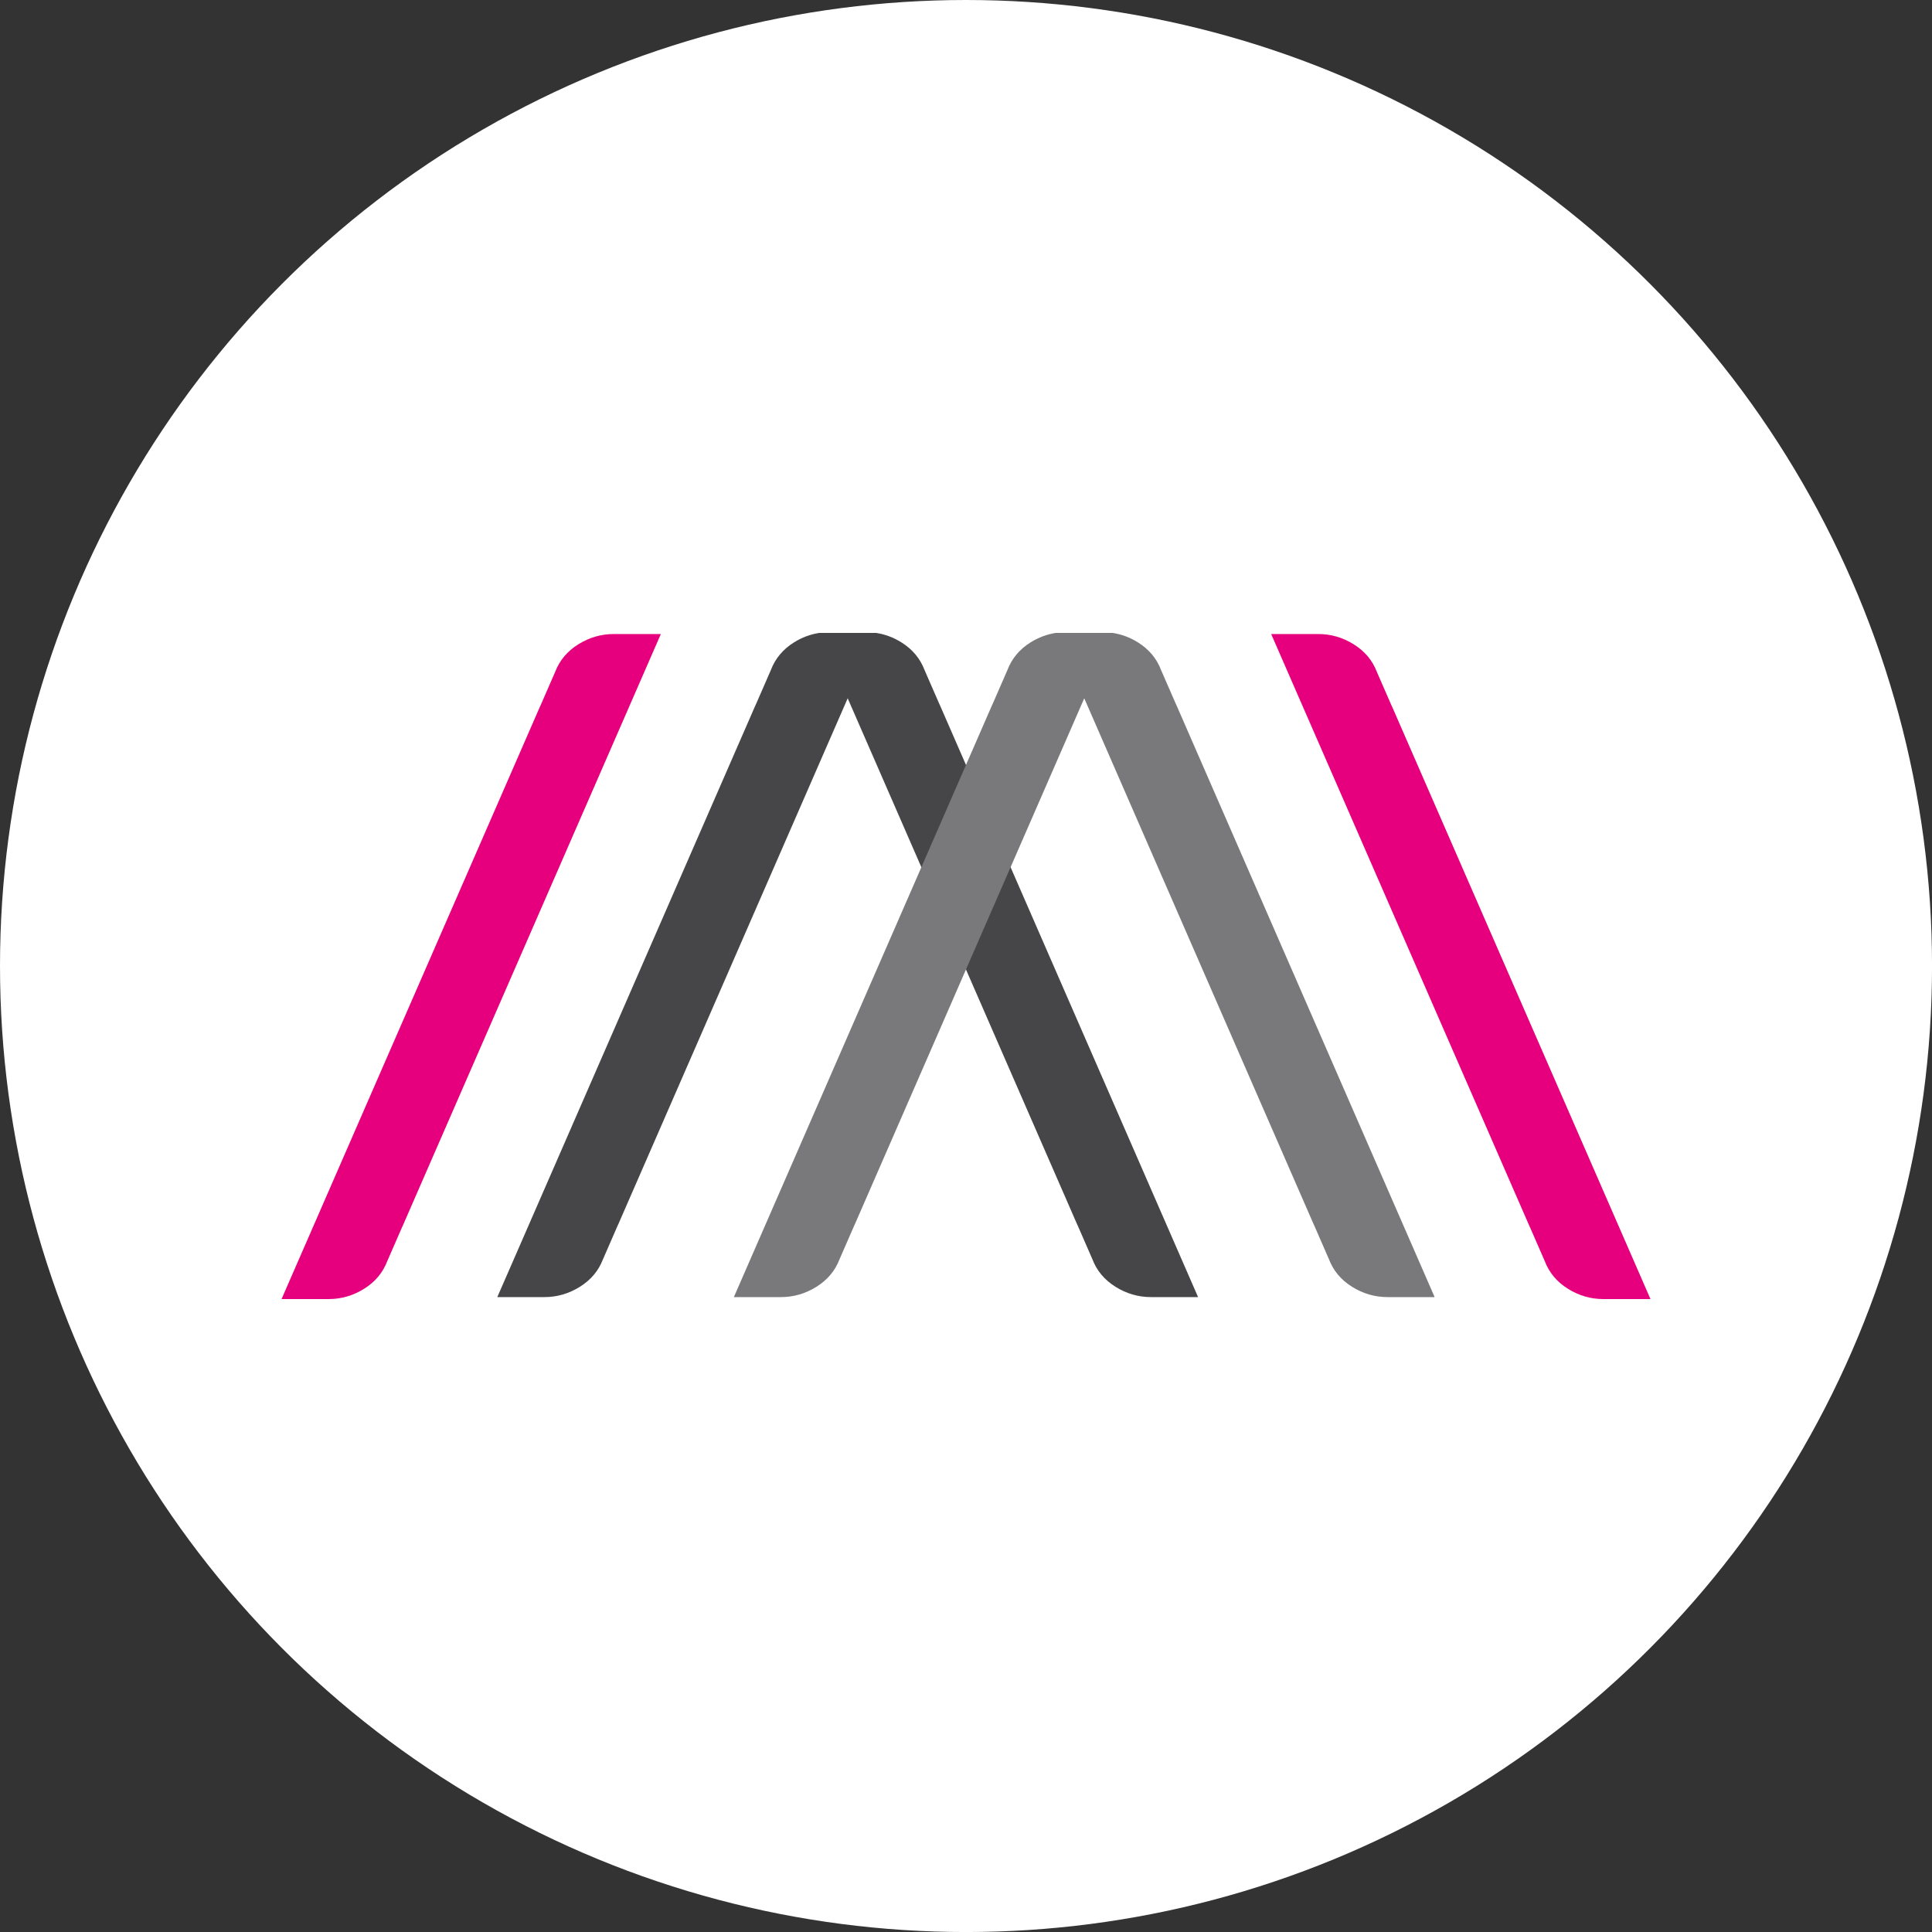 <?xml version="1.0" encoding="UTF-8"?> <svg xmlns="http://www.w3.org/2000/svg" id="uuid-f8896946-09c7-4696-8ef2-5253bb6f7d8f" data-name="Layer 1" viewBox="0 0 645.45 645.45"><rect x="0" y="0" width="645.45" height="645.45" fill="#333333" stroke="none"/><defs><style> .uuid-70dffc73-2112-4471-b718-e40291e51787 { fill: #464648; } .uuid-70dffc73-2112-4471-b718-e40291e51787, .uuid-0027916d-1a87-499c-b7bd-c56e6f580ab7, .uuid-ebf50e4d-808d-42a2-bf14-4e1611ca2ab5, .uuid-1343e94d-b5a1-4db5-96da-d78db7b64643 { stroke-width: 0px; } .uuid-0027916d-1a87-499c-b7bd-c56e6f580ab7 { fill: #79797b; } .uuid-ebf50e4d-808d-42a2-bf14-4e1611ca2ab5 { fill: #fff; } .uuid-1343e94d-b5a1-4db5-96da-d78db7b64643 { fill: #e6007e; } </style></defs><circle class="uuid-ebf50e4d-808d-42a2-bf14-4e1611ca2ab5" cx="322.73" cy="322.73" r="322.73"></circle><g><path class="uuid-1343e94d-b5a1-4db5-96da-d78db7b64643" d="M465.14,236.24s-.11-.27-.3-.64l-4.83-11.08c-1.47-3.86-4.05-6.95-7.73-9.25-3.68-2.3-7.64-3.45-11.87-3.45h-15.73l86.26,197.76s.11.27.3.64l4.83,11.08c1.47,3.86,4.05,6.95,7.73,9.25,3.68,2.3,7.64,3.45,11.87,3.45h15.73l-86.25-197.76Z"></path><path class="uuid-70dffc73-2112-4471-b718-e40291e51787" d="M273.68,211.45c-2.95.46-5.76,1.5-8.42,3.16-3.68,2.3-6.26,5.38-7.73,9.25l-4.83,11.08c-.19.36-.3.64-.3.64l-86.26,197.76h15.73c4.23,0,8.19-1.15,11.87-3.45,3.68-2.3,6.26-5.38,7.73-9.25l4.83-11.08c.19-.36.3-.64.3-.64l76.6-175.63,76.6,175.63s.11.27.3.64l4.83,11.08c1.47,3.87,4.05,6.95,7.73,9.25,3.68,2.3,7.64,3.45,11.87,3.45h15.73l-86.25-197.76s-.11-.27-.3-.64l-4.83-11.08c-1.47-3.86-4.05-6.95-7.73-9.25-2.66-1.66-5.47-2.7-8.42-3.16h-19.06Z"></path><path class="uuid-1343e94d-b5a1-4db5-96da-d78db7b64643" d="M180.32,236.24s.11-.27.3-.64l4.83-11.08c1.47-3.86,4.05-6.95,7.73-9.25,3.68-2.3,7.64-3.45,11.87-3.45h15.73l-86.26,197.76s-.11.27-.3.64l-4.83,11.08c-1.47,3.86-4.05,6.95-7.73,9.25-3.68,2.3-7.64,3.45-11.87,3.45h-15.73l86.26-197.76Z"></path><path class="uuid-0027916d-1a87-499c-b7bd-c56e6f580ab7" d="M352.71,211.45c-2.95.46-5.76,1.5-8.42,3.16-3.68,2.3-6.26,5.38-7.73,9.25l-4.83,11.08c-.19.36-.3.64-.3.64l-86.26,197.76h15.73c4.23,0,8.19-1.15,11.87-3.45,3.68-2.3,6.26-5.38,7.73-9.25l4.83-11.08c.19-.36.3-.64.3-.64l76.6-175.63,76.6,175.63s.11.27.3.64l4.83,11.08c1.47,3.87,4.05,6.95,7.73,9.25,3.68,2.3,7.64,3.45,11.87,3.45h15.73l-86.26-197.76s-.11-.27-.3-.64l-4.83-11.08c-1.47-3.86-4.05-6.95-7.73-9.25-2.66-1.66-5.47-2.7-8.42-3.16h-19.06Z"></path></g></svg> 